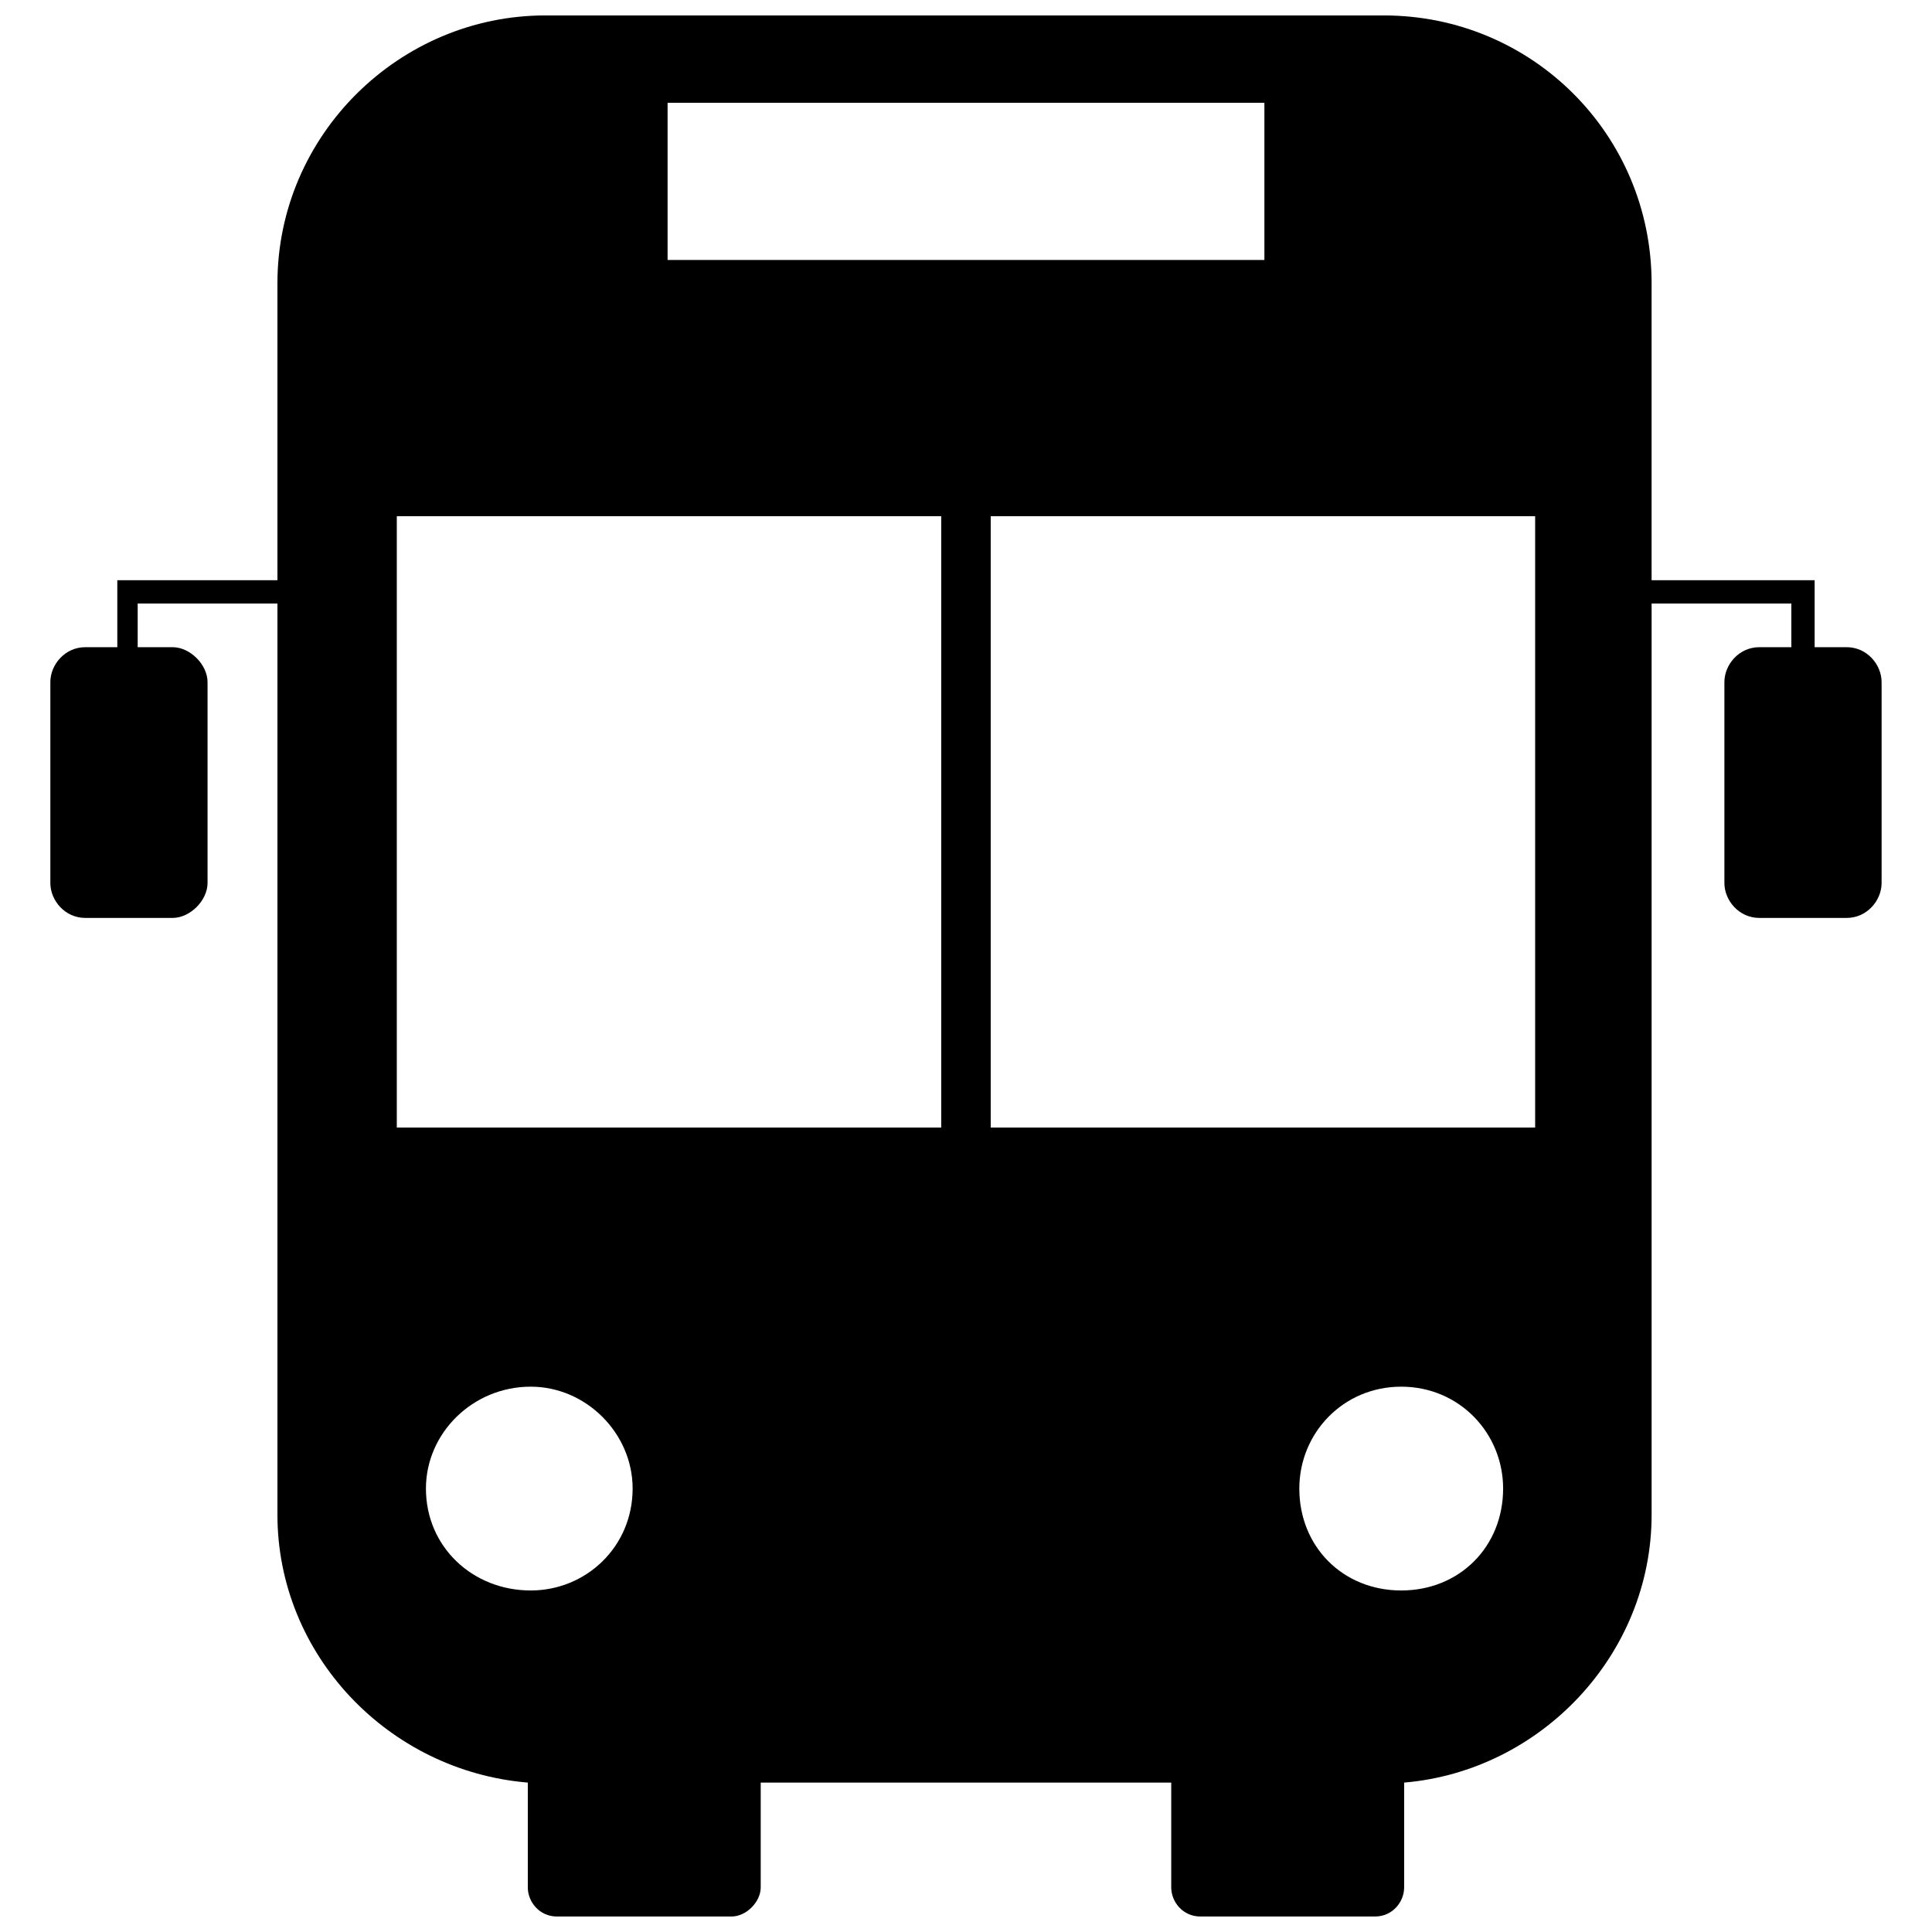 <?xml version="1.0" encoding="UTF-8"?>
<!-- The Best Svg Icon site in the world: iconSvg.co, Visit us! https://iconsvg.co -->
<svg width="800px" height="800px" version="1.1" viewBox="144 144 512 512" xmlns="http://www.w3.org/2000/svg">
 <defs>
  <clipPath id="a">
   <path d="m157 148.09h486v503.81h-486z"/>
  </clipPath>
 </defs>
 <g clip-path="url(#a)">
  <path d="m510.71 148.09c39.348 0 70.98 31.633 70.98 70.98v78.695h43.207v17.746h8.488c5.402 0 9.258 4.629 9.258 9.258v53.234c0 4.629-3.859 9.258-9.258 9.258h-23.145c-5.402 0-9.258-4.629-9.258-9.258v-53.234c0-4.629 3.859-9.258 9.258-9.258h8.488v-11.574h-37.035v241.49c0 37.035-29.316 67.895-65.582 70.98v27.773c0 3.859-3.086 7.715-7.715 7.715h-46.293c-4.629 0-7.715-3.859-7.715-7.715v-27.773h-108.79v27.773c0 3.859-3.859 7.715-7.715 7.715h-46.293c-4.629 0-7.715-3.859-7.715-7.715v-27.773c-37.035-3.086-66.352-33.949-66.352-70.98v-241.49h-37.035v11.574h9.258c4.629 0 9.258 4.629 9.258 9.258v53.234c0 4.629-4.629 9.258-9.258 9.258h-23.145c-5.402 0-9.258-4.629-9.258-9.258v-53.234c0-4.629 3.859-9.258 9.258-9.258h8.488v-17.746h42.434v-78.695c0-39.348 32.402-70.98 70.98-70.98zm-31.633 64.809v-41.664h-158.16v41.664zm-229.92 67.895h144.28v162.02h-144.28zm35.492 230.69c14.66 0 27.004 12.344 27.004 27.004 0 15.43-12.344 27.004-27.004 27.004-15.43 0-27.773-11.574-27.773-27.004 0-14.66 12.344-27.004 27.773-27.004zm266.18-230.69h-144.28v162.02h144.28zm-35.492 230.69c-15.43 0-27.004 12.344-27.004 27.004 0 15.43 11.574 27.004 27.004 27.004s27.004-11.574 27.004-27.004c0-14.66-11.574-27.004-27.004-27.004z" fill-rule="evenodd"/>
 </g>
</svg>